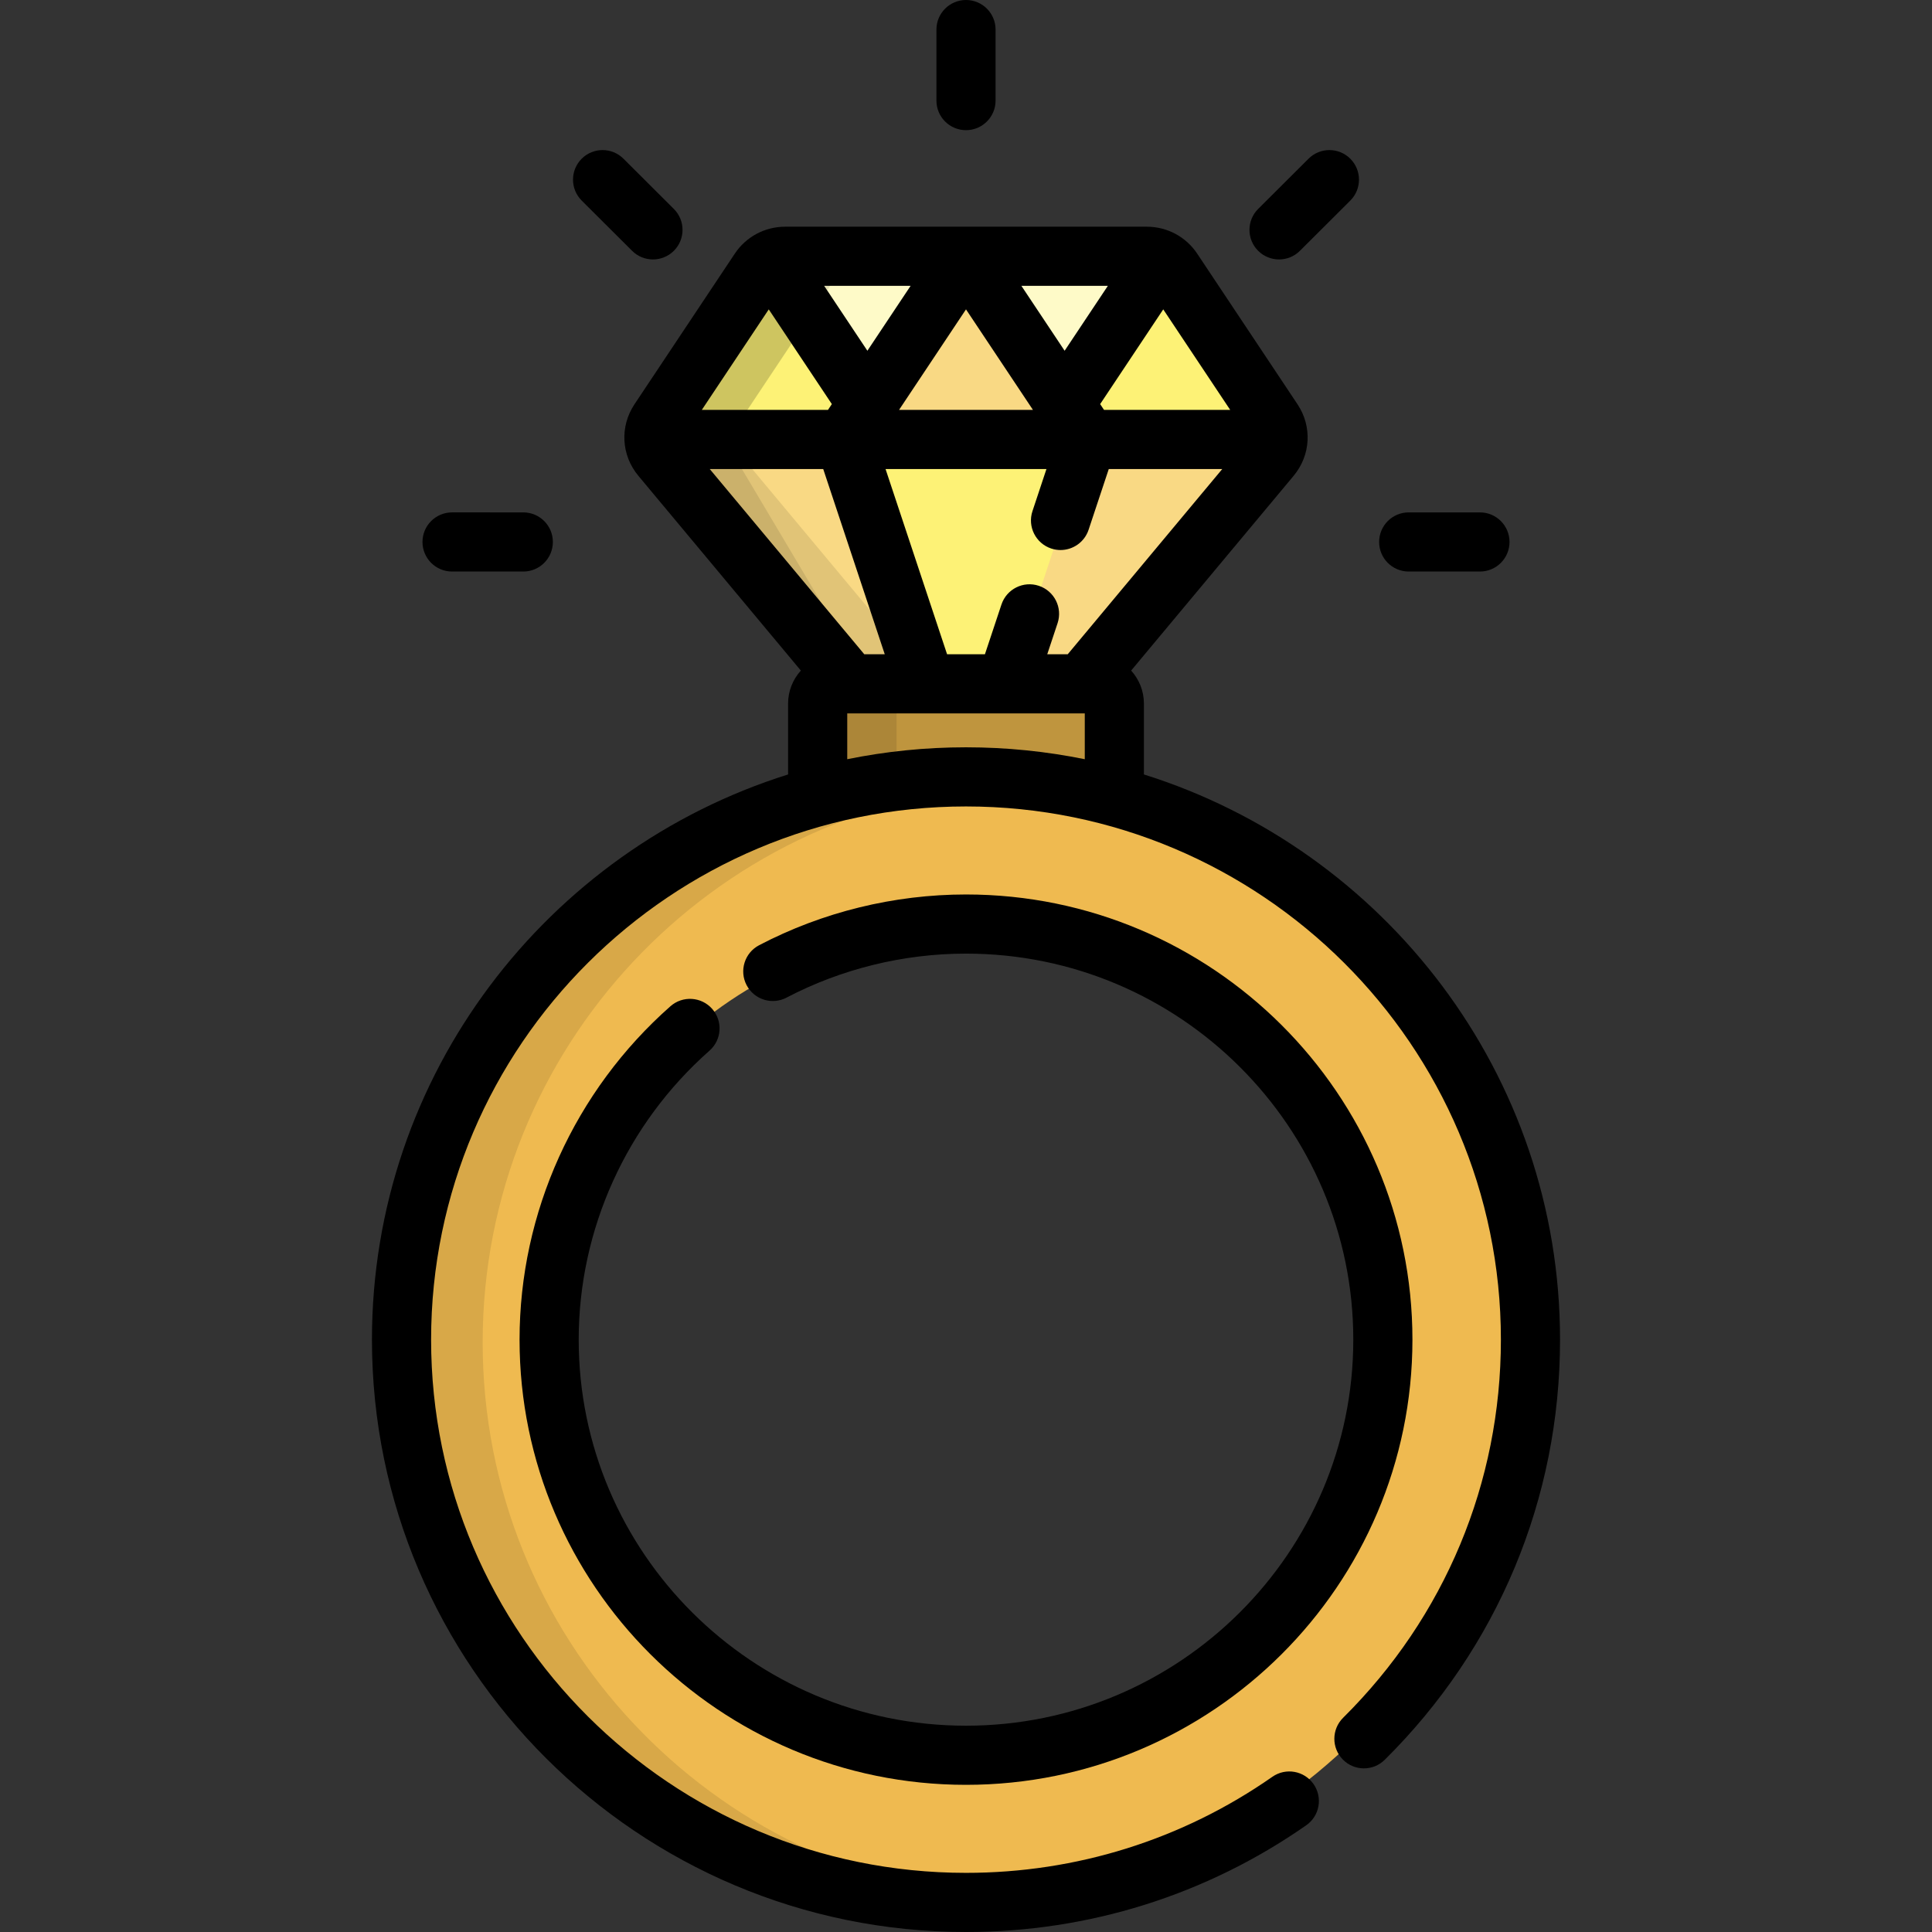 <?xml version="1.0" encoding="UTF-8"?> <svg xmlns="http://www.w3.org/2000/svg" xmlns:xlink="http://www.w3.org/1999/xlink" height="800px" width="800px" version="1.1" id="Layer_1" viewBox="0 0 512 512" xml:space="preserve"><rect x="0" y="0" width="512" height="512" fill="#333333" stroke="none"/> <path style="fill:#F9D984;" d="M334.656,107.58H176.639l-3.626,5.444c-2.005,3.011-1.79,6.966,0.53,9.748l60.337,72.316h43.537 l60.336-72.316c2.321-2.782,2.537-6.736,0.529-9.748L334.656,107.58z"></path> <polygon style="fill:#FDF276;" points="222.952,118.09 248.531,195.087 262.767,195.087 288.344,118.09 "></polygon> <path style="fill:#FEFAC8;" d="M338.281,113.023l-27.017-40.572c-1.537-2.303-4.136-3.688-6.922-3.688h-97.384 c-2.786,0-5.389,1.386-6.921,3.688l-27.021,40.572c-1.023,1.537-1.464,3.32-1.347,5.067H339.63 C339.747,116.343,339.306,114.561,338.281,113.023z"></path> <g> <path style="fill:#FDF276;" d="M203.19,69.671c-1.256,0.634-2.353,1.578-3.154,2.78l-27.023,40.572 c-1.023,1.536-1.464,3.319-1.347,5.067h63.772L203.19,69.671z"></path> <path style="fill:#FDF276;" d="M275.858,118.09h63.773c0.117-1.748-0.324-3.531-1.35-5.067l-27.02-40.572 c-0.802-1.203-1.895-2.146-3.155-2.78L275.858,118.09z"></path> </g> <polygon style="fill:#F9D984;" points="255.6,68.764 222.749,118.09 288.548,118.09 255.695,68.764 "></polygon> <path style="opacity:0.1;enable-background:new ;" d="M238.584,195.087c-15.637-26.538-42.879-72.316-42.879-72.316 c-2.321-2.782-2.535-6.736-0.53-9.748l27.02-40.572c1.534-2.303,4.136-3.688,6.921-3.688h-22.16c-2.786,0-5.389,1.386-6.921,3.688 l-27.021,40.572c-2.005,3.011-1.79,6.966,0.53,9.748l60.337,72.316L238.584,195.087L238.584,195.087z"></path> <path style="fill:#BF953E;" d="M295.591,215.197c0,2.919-2.389,5.309-5.309,5.309h-69.265c-2.92,0-5.308-2.39-5.308-5.309v-26.002 c0-2.919,2.388-5.308,5.308-5.308h69.265c2.921,0,5.309,2.389,5.309,5.308V215.197z"></path> <path style="opacity:0.1;enable-background:new ;" d="M237.601,215.197v-26.002c0-2.919,2.389-5.308,5.308-5.308h-21.893 c-2.92,0-5.308,2.389-5.308,5.308v26.002c0,2.919,2.388,5.309,5.308,5.309h21.893C239.99,220.506,237.601,218.116,237.601,215.197z"></path> <path style="fill:#EFBA50;" d="M254.648,207.87c-81.921,0-148.331,66.21-148.331,147.885c0,81.674,66.41,147.885,148.331,147.885 s148.331-66.211,148.331-147.885C402.979,274.08,336.569,207.87,254.648,207.87z M254.648,464.97 c-60.402,0-109.544-48.993-109.544-109.215c0-60.221,49.142-109.215,109.544-109.215s109.543,48.994,109.543,109.215 S315.051,464.97,254.648,464.97z"></path> <g style="opacity:0.1;"> <path d="M127.908,355.755c0-78.056,60.655-141.98,137.536-147.494c-3.564-0.255-7.164-0.392-10.794-0.392 c-81.921,0-148.331,66.21-148.331,147.885c0,81.674,66.41,147.885,148.331,147.885c3.63,0,7.23-0.137,10.794-0.393 C188.563,497.734,127.908,433.81,127.908,355.755z"></path> </g> <path d="M256.001,34.496c4.329,0,7.837-3.509,7.837-7.837V7.837c0-4.328-3.508-7.837-7.837-7.837c-4.328,0-7.837,3.509-7.837,7.837 V26.66C248.164,30.987,251.673,34.496,256.001,34.496z"></path> <path d="M119.8,151.463h18.879c4.328,0,7.837-3.509,7.837-7.837c0-4.328-3.509-7.837-7.837-7.837H119.8 c-4.328,0-7.837,3.509-7.837,7.837C111.963,147.954,115.472,151.463,119.8,151.463z"></path> <path d="M373.32,151.463h18.88c4.328,0,7.837-3.509,7.837-7.837c0-4.328-3.509-7.837-7.837-7.837h-18.88 c-4.329,0-7.837,3.509-7.837,7.837C365.483,147.954,368.992,151.463,373.32,151.463z"></path> <path d="M338.959,68.755c2.001,0,4.004-0.762,5.533-2.287l13.349-13.309c3.066-3.055,3.072-8.018,0.018-11.082 c-3.056-3.065-8.019-3.074-11.082-0.017l-13.35,13.309c-3.066,3.055-3.072,8.018-0.018,11.082 C334.94,67.987,336.949,68.755,338.959,68.755z"></path> <path d="M167.51,66.468c1.53,1.525,3.532,2.287,5.533,2.287c2.009,0,4.019-0.768,5.549-2.304c3.056-3.065,3.048-8.027-0.017-11.082 l-13.35-13.31c-3.066-3.056-8.028-3.049-11.083,0.017c-3.056,3.065-3.048,8.027,0.017,11.082L167.51,66.468z"></path> <path d="M188.042,278.42c3.244-2.864,3.554-7.816,0.69-11.061c-2.863-3.244-7.815-3.555-11.061-0.69 c-25.409,22.425-39.982,54.628-39.982,88.352c0,65.053,53.075,117.978,118.311,117.978S374.31,420.075,374.31,355.022 s-53.072-117.978-118.31-117.978c-19.065,0-38.027,4.652-54.835,13.454c-3.834,2.007-5.314,6.744-3.307,10.578 c2.007,3.834,6.743,5.315,10.577,3.307c14.575-7.632,31.022-11.665,47.565-11.665c56.594,0,102.637,45.894,102.637,102.305 s-46.043,102.305-102.637,102.305c-56.595,0-102.637-45.894-102.637-102.305C153.362,325.792,166.003,297.871,188.042,278.42z"></path> <path d="M303.148,205.238v-18.788c0-3.364-1.288-6.425-3.384-8.742l43.063-51.614c4.543-5.445,4.954-13.064,1.025-18.958 l-26.596-39.937c-2.974-4.458-7.957-7.118-13.332-7.118h-95.849c-5.379,0-10.364,2.663-13.334,7.123l-26.596,39.932 c-3.927,5.896-3.514,13.515,1.027,18.958l43.063,51.614c-2.096,2.318-3.384,5.378-3.384,8.742v18.788 c-63.844,20.025-110.28,79.597-110.28,149.784C98.573,441.58,169.195,512,256.001,512c32.475,0,63.654-9.78,90.166-28.283 c3.55-2.477,4.418-7.362,1.941-10.912c-2.476-3.548-7.362-4.419-10.911-1.941c-23.869,16.659-51.946,25.463-81.197,25.463 c-78.164,0-141.754-63.389-141.754-141.305s63.59-141.305,141.754-141.305s141.754,63.389,141.754,141.305 c0,37.901-14.851,73.49-41.817,100.211c-3.074,3.046-3.097,8.008-0.05,11.082c3.048,3.074,8.008,3.096,11.082,0.05 c29.958-29.688,46.457-69.23,46.457-111.344C413.428,284.835,366.993,225.263,303.148,205.238z M282.956,173.389h-5.425l2.737-8.237 c1.366-4.107-0.858-8.543-4.966-9.908c-4.104-1.366-8.543,0.858-9.907,4.966l-4.379,13.178h-10.029l-16.306-49.085h1.429h39.78 h1.429l-3.704,11.152c-1.366,4.107,0.859,8.543,4.966,9.908c0.82,0.273,1.652,0.401,2.471,0.401c3.284,0,6.344-2.081,7.435-5.369 l5.346-16.092h30.073L282.956,173.389z M308.272,81.987l14.727,22.112l3.019,4.532h-33.439l-1.027-1.54L308.272,81.987z M293.591,75.755l-11.454,17.198l-11.454-17.198H293.591z M273.745,108.631h-35.491l17.745-26.644L273.745,108.631z M241.319,75.755 l-11.454,17.198L218.41,75.755H241.319z M203.73,81.987l16.72,25.103l-1.026,1.54h-33.439L203.73,81.987z M188.092,124.304h30.073 l16.306,49.085h-5.425L188.092,124.304z M287.475,201.198c-10.172-2.067-20.699-3.155-31.474-3.155 c-10.776,0-21.301,1.088-31.474,3.155v-12.135h62.949V201.198z"></path> <path style="opacity:0.1;enable-background:new ;" d="M196.65,121.074c-2.284-2.738-2.495-6.63-0.521-9.593l18.154-27.257 l-10.265-15.412l-0.001-0.001c-1.238,0.626-2.317,1.556-3.104,2.739l-26.595,39.932c-1.974,2.964-1.763,6.857,0.521,9.593 l50.187,60.152h19.954l-1.229-3.699L196.65,121.074z"></path> </svg> 